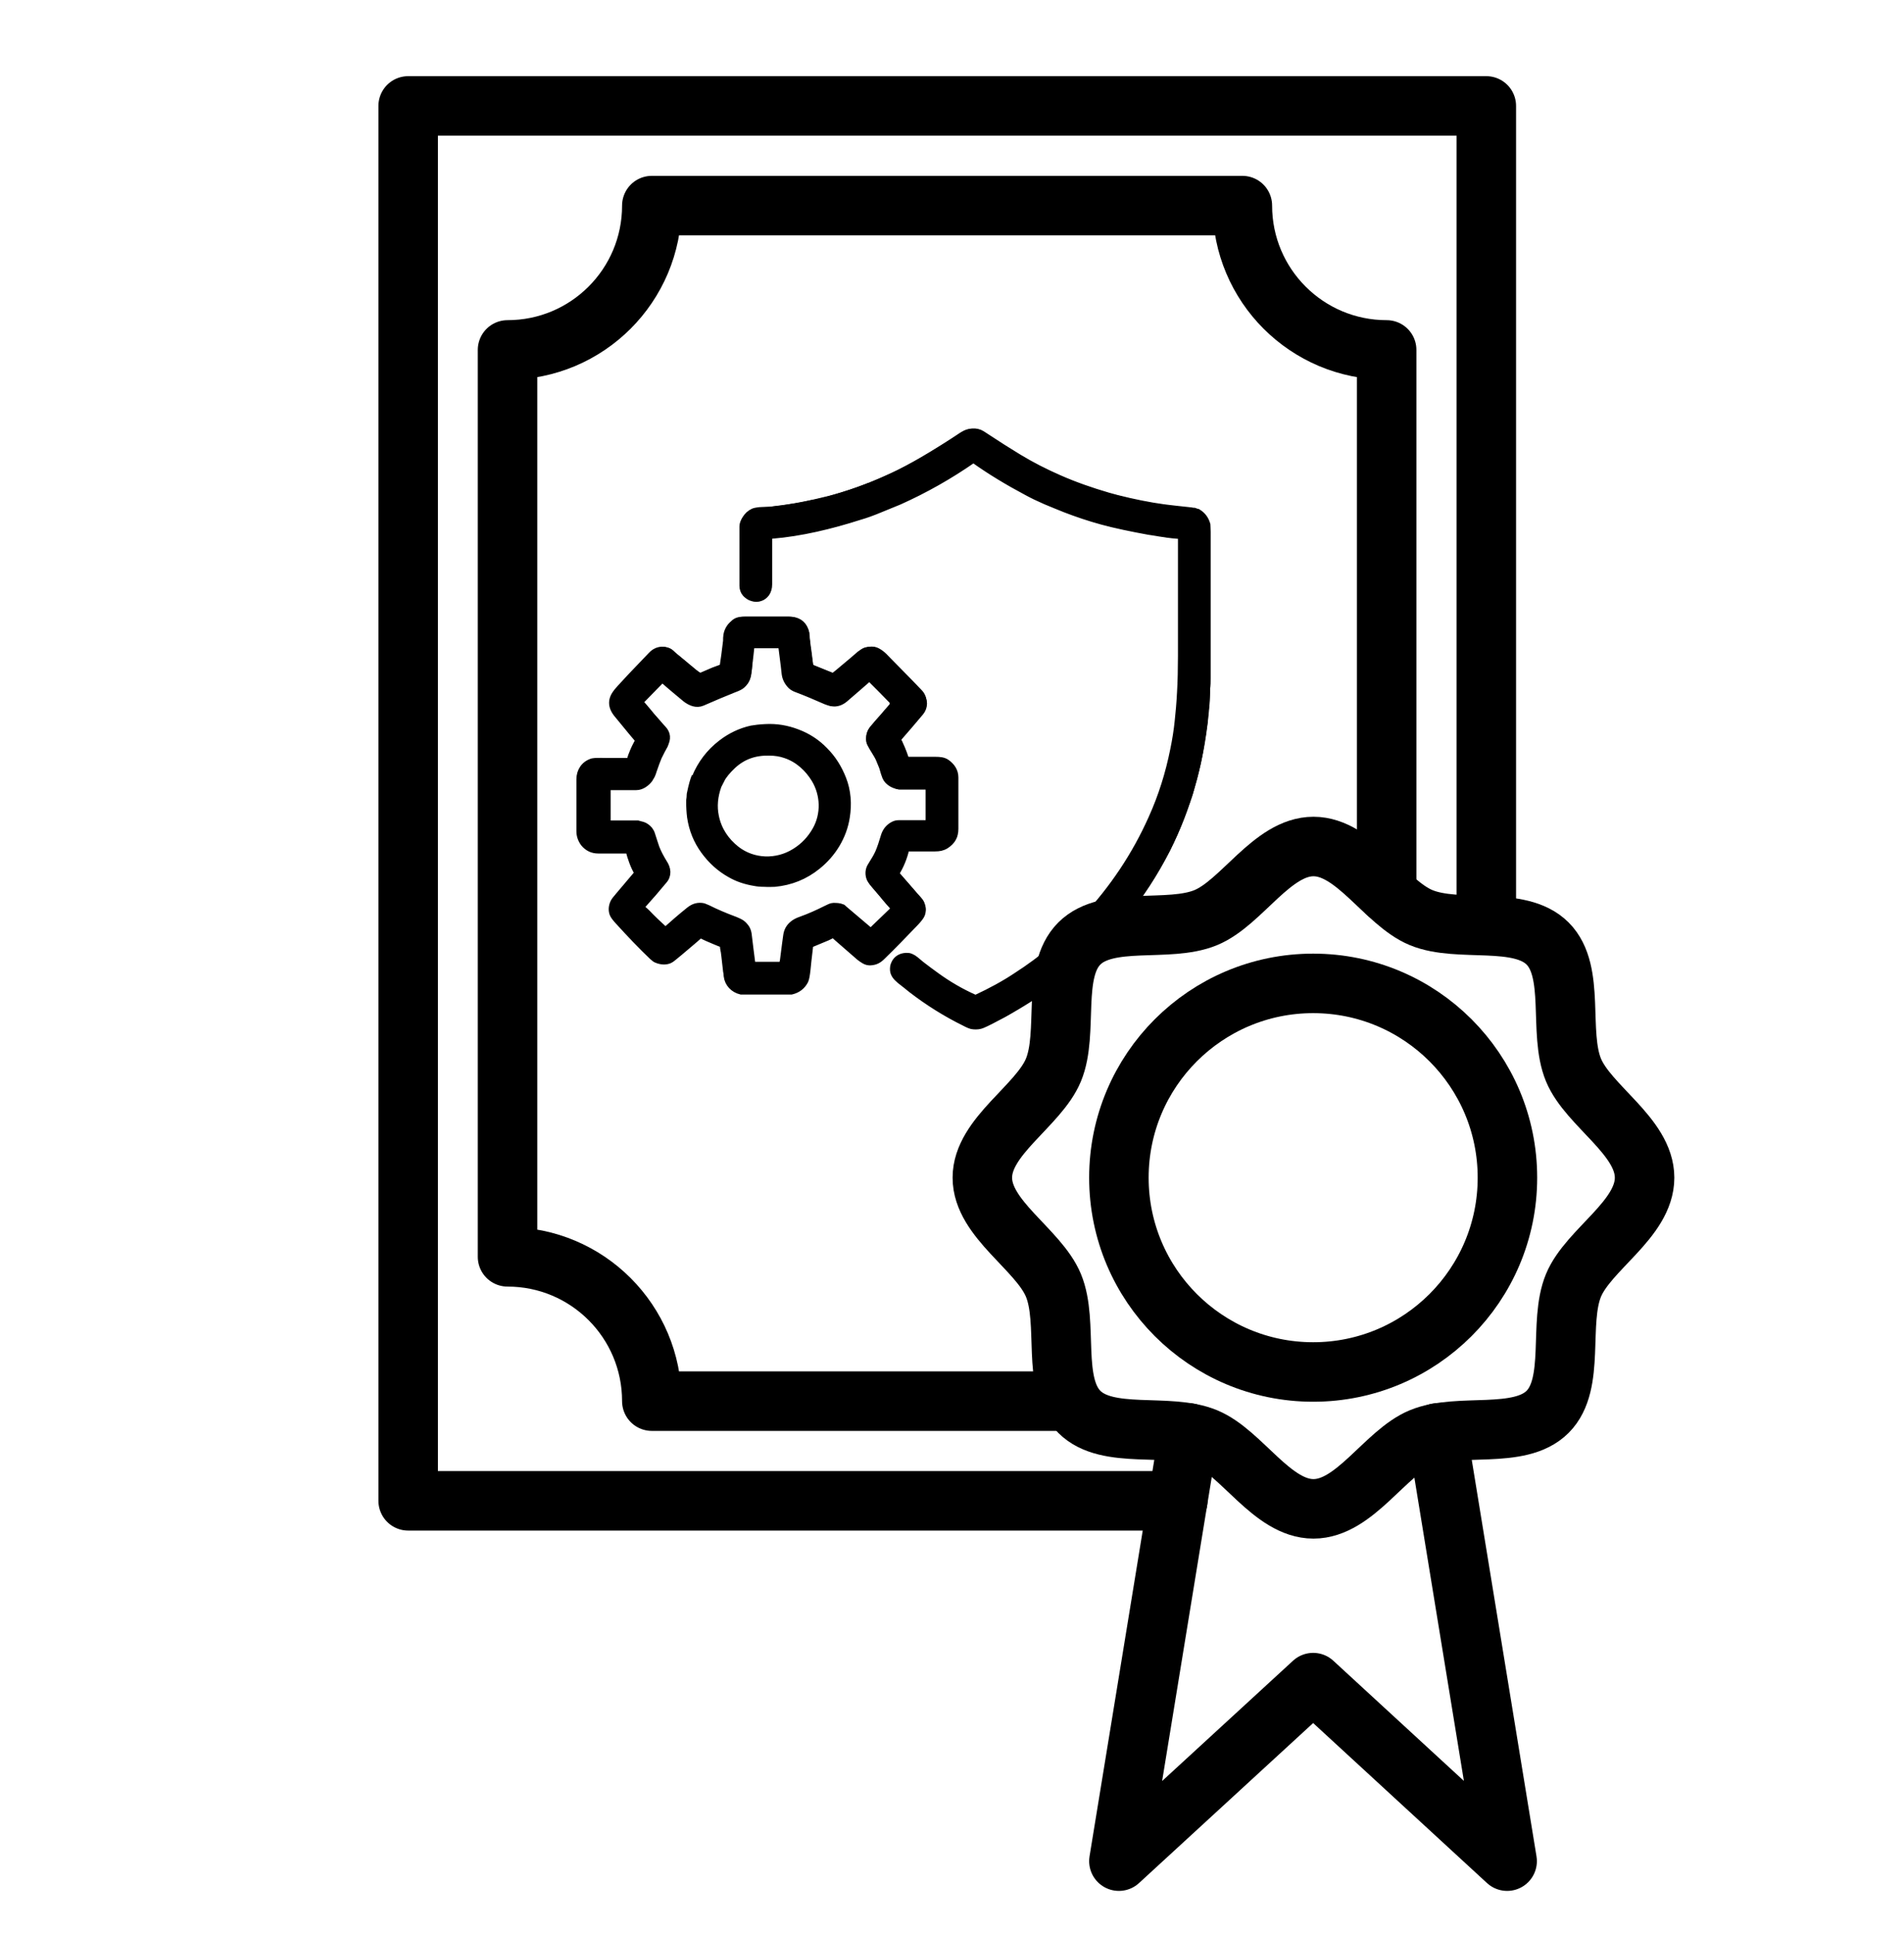 <?xml version="1.0" encoding="UTF-8"?>
<svg id="Calque_1" data-name="Calque 1" xmlns="http://www.w3.org/2000/svg" viewBox="0 0 64 65">
  <defs>
    <style>
      .cls-1 {
        stroke-miterlimit: 10;
        stroke-width: .25px;
      }

      .cls-1, .cls-2 {
        stroke: #000;
      }

      .cls-2 {
        fill: none;
        stroke-linecap: round;
        stroke-linejoin: round;
        stroke-width: 2px;
      }
    </style>
  </defs>
  <g>
    <polyline class="cls-2" points="39.59 50.44 13.72 50.44 13.72 3.56 49.96 3.56 49.96 31.1"/>
    <path class="cls-2" d="M46.61,30V11.76c-2.68,0-4.85-2.17-4.85-4.85h-19.85c0,2.68-2.17,4.85-4.85,4.85v30.48c2.68,0,4.85,2.17,4.85,4.85h14.08"/>
    <g>
      <path class="cls-2" d="M55.28,39.58c0,1.4-1.89,2.41-2.39,3.62-.52,1.26.08,3.3-.87,4.25-.95.95-2.99.35-4.25.87-1.21.5-2.23,2.39-3.62,2.39s-2.41-1.89-3.62-2.39c-1.26-.52-3.3.08-4.25-.87-.95-.95-.35-2.99-.87-4.25-.5-1.21-2.39-2.23-2.39-3.62s1.89-2.41,2.39-3.62c.52-1.26-.08-3.3.87-4.25.95-.95,2.99-.35,4.25-.87,1.21-.5,2.23-2.39,3.62-2.39s2.41,1.89,3.62,2.39c1.26.52,3.3-.08,4.25.87s.35,2.99.87,4.25c.5,1.21,2.39,2.23,2.39,3.62Z"/>
      <circle class="cls-2" cx="44.14" cy="39.58" r="6.53"/>
      <polyline class="cls-2" points="48.31 48.16 50.66 62.55 44.14 56.55 37.61 62.55 39.96 48.16"/>
    </g>
  </g>
  <g>
    <path class="cls-1" d="M32.67,15.43s.05-.02.08-.02c0,0,.01,0,.01,0,.45.31.79.53,1.01.65.23.13.4.23.51.29.08.05.16.07.24.12.05.03.11.06.18.09.14.06.25.12.34.16.18.09.52.23,1,.42.11.04.43.15.95.3.27.08.58.15.84.21.21.05.59.12,1.17.21.14.02.26.04.38.05.13.01.26.03.38.05.01,0,.02.01.02.03,0,1.64,0,3.06,0,4.25,0,.3-.03.62-.03.92,0,.15-.02.28-.02.42,0,.12-.03.23-.03.34,0,.08-.01.16-.03.26-.02.09-.03.21-.05.35,0,.05-.02.12-.03.22-.03.19-.06.37-.1.54-.05.21-.09.39-.13.54-.05.22-.11.38-.17.6-.08.27-.24.65-.32.86,0,.03-.03.08-.07.17-.06.12-.12.27-.19.41-.18.36-.38.73-.62,1.11-.08.14-.19.29-.32.47-.2.28-.31.44-.33.46-.29.38-.6.74-.92,1.09-.12.13-.27.27-.43.43-.23.21-.38.34-.45.41-.5.42-.98.78-1.46,1.07-.14.09-.22.14-.24.15-.18.11-.46.26-.84.46-.09.05-.15.07-.18.08-.06.01-.12,0-.19-.04-.37-.18-.74-.4-1.09-.64-.08-.06-.27-.2-.56-.42-.2-.15-.38-.38-.66-.29-.07.02-.12.06-.17.11-.09.12-.09.32-.02.44.02.04.09.1.19.18.06.05.19.15.4.31.15.12.39.29.74.51.26.17.57.34.94.52.12.06.2.1.24.11.15.04.3.02.45-.05.37-.18.7-.36,1-.53.14-.08.32-.19.54-.33.09-.06.19-.12.29-.2.08-.06.29-.19.43-.3.13-.09.22-.16.34-.26.14-.11.25-.21.35-.28.11-.09.19-.15.24-.2.07-.07.15-.13.23-.21.03-.03.11-.1.23-.22.26-.25.5-.51.72-.76.49-.56.92-1.15,1.29-1.76.03-.05.05-.08.05-.09.05-.09.09-.14.13-.22.36-.64.67-1.32.91-2.02.02-.06.04-.14.07-.2.01-.03.03-.08.05-.15.13-.45.21-.77.25-.96.08-.35.15-.78.22-1.29.01-.08.02-.19.03-.3,0-.02.01-.13.03-.3.01-.11.02-.23.02-.36,0-.17,0-.29.02-.36.01-.11,0-.2,0-.31,0-.04,0-.11,0-.24,0-1.28,0-2.82,0-4.63,0-.12,0-.21-.02-.27-.03-.14-.15-.3-.29-.35-.07-.02-.12-.04-.16-.04-.06,0-.19-.02-.4-.04-.18-.02-.31-.03-.4-.05-.13-.02-.24-.04-.36-.05-.22-.03-.38-.07-.6-.11-.16-.03-.31-.06-.45-.1-.22-.06-.46-.11-.7-.18-.27-.08-.44-.14-.5-.16-.04-.01-.13-.05-.28-.1-.14-.05-.35-.13-.64-.25-.17-.07-.43-.19-.8-.37-.2-.1-.55-.3-1.05-.6-.02-.01-.15-.1-.41-.25-.14-.09-.27-.17-.4-.27-.1-.07-.18-.11-.26-.12-.04,0-.12,0-.23,0-.09.01-.22.09-.28.13-.63.43-1.28.82-1.95,1.17-.11.06-.24.12-.37.18-.15.07-.28.12-.38.17-.22.09-.34.14-.34.15,0,0,0,0-.02,0-.02,0-.05.01-.09.03-.36.14-.72.26-1.1.37-.31.09-.52.14-.63.16-.08.01-.21.04-.39.08-.09.02-.31.06-.66.11-.1.02-.21.02-.31.04-.21.03-.45.04-.63.06-.15.02-.26.12-.34.23-.09.13-.07.31-.07.48,0,.07.02.11,0,.17,0,.03,0,.07,0,.11,0,.54,0,1.04,0,1.48,0,.04,0,.13.03.16.12.17.28.23.48.18,0,0,.02,0,.02,0,.12-.06.21-.18.21-.31,0-.08,0-.26,0-.54,0-.45,0-.84,0-1.15,0-.02.02-.04.04-.05.05-.01.07-.02.08-.02.26-.03.51-.06.74-.09.09-.01.16-.04.24-.05.07,0,.13-.02.18-.03.03,0,.25-.06.66-.14.18-.04.31-.07.41-.1.13-.04.27-.08.41-.12.15-.04.27-.09.41-.13.11-.03.23-.07.37-.13.19-.07.43-.17.74-.3.14-.06.28-.12.41-.18.24-.11.37-.18.4-.19.15-.08.28-.15.39-.21.11-.06.24-.13.39-.22.45-.27.7-.42,1.03-.65"/>
    <path class="cls-1" d="M25.84,18s-.01,0-.01.01c0,.71,0,1.25,0,1.63,0,.12-.03.21-.08.29-.06.08-.13.13-.2.15-.08.03-.17.03-.26,0-.08-.02-.15-.07-.22-.14-.06-.07-.09-.16-.09-.25,0-.85,0-1.51,0-2,0-.07.03-.15.08-.23.07-.12.16-.2.27-.25.05-.02.11-.03.19-.04.05,0,.11-.01.2-.01.08,0,.18,0,.28-.02.65-.07,1.28-.2,1.88-.35.27-.07.6-.17.97-.3.75-.27,1.47-.6,2.15-1,.46-.27.92-.56,1.38-.86.18-.12.43-.15.62-.03.5.33.91.59,1.24.79.43.26.88.49,1.36.7.52.23,1.07.42,1.65.59.17.05.4.11.71.18.53.12,1.05.21,1.55.26.37.04.57.06.6.07.01,0,.02,0,.03,0l.11.04s0,0,.01,0c.16.1.25.23.3.4,0,.04.01.12.01.25,0,1.84,0,3.47,0,4.91,0,.13,0,.23-.02.36,0,.06,0,.11,0,.14,0,.05,0,.19-.02.39-.07.88-.21,1.71-.42,2.5-.23.84-.53,1.63-.9,2.37-.41.8-.89,1.54-1.44,2.21-.85,1.04-1.84,1.92-2.97,2.66-.41.27-.77.48-1.07.65-.35.19-.59.31-.71.36-.09.04-.19.05-.3.04-.06,0-.16-.04-.29-.11-.63-.31-1.22-.68-1.78-1.11-.12-.1-.25-.2-.39-.31-.13-.11-.23-.22-.22-.39,0-.08.03-.15.07-.22.09-.13.23-.19.41-.18.05,0,.11.03.18.07.09.06.17.14.26.21.17.13.34.26.51.38.4.29.83.54,1.28.74.02.01.05.01.08,0,.47-.22.92-.46,1.34-.74.87-.56,1.64-1.21,2.32-1.94.93-1,1.68-2.12,2.23-3.35.34-.75.58-1.52.74-2.32.07-.34.12-.66.15-.96.03-.27.06-.6.08-.99.02-.33.03-.8.03-1.2,0-1.33,0-2.68,0-4.05,0,0,0-.01-.01-.01-.2-.01-.39-.03-.57-.06-.14-.02-.22-.03-.26-.04-.11-.02-.2-.03-.26-.04-.6-.11-1.13-.22-1.57-.34-.44-.12-.85-.26-1.24-.41-.23-.09-.44-.18-.66-.27-.23-.1-.44-.2-.64-.31-.62-.33-1.22-.69-1.78-1.09,0,0-.01,0-.02,0-.79.55-1.62,1.02-2.49,1.41-.05.02-.27.11-.66.27-.24.1-.46.18-.67.24-.97.31-1.97.55-2.94.63-.01,0-.06,0-.13,0M32.67,15.43s.05-.02.08-.02c0,0,.01,0,.01,0,.45.31.79.53,1.01.65.23.13.4.23.51.29.08.05.16.07.24.12.05.03.11.06.18.09.14.06.25.12.34.16.18.09.52.23,1,.42.11.04.43.15.95.3.27.08.58.15.84.21.21.05.59.12,1.17.21.14.02.26.04.38.05.13.01.26.03.38.05.01,0,.02.01.02.03,0,1.64,0,3.06,0,4.25,0,.3-.03.62-.03.92,0,.15-.02.28-.02.42,0,.12-.03.23-.03.34,0,.08-.01.16-.03.26-.02.09-.03.21-.05.35,0,.05-.02.12-.03.22-.03.19-.06.37-.1.54-.05.21-.09.39-.13.54-.05.22-.11.38-.17.6-.08.27-.24.65-.32.86,0,.03-.03.08-.07.17-.06.12-.12.27-.19.41-.18.36-.38.73-.62,1.11-.08.14-.19.29-.32.47-.2.28-.31.44-.33.46-.29.38-.6.74-.92,1.09-.12.13-.27.27-.43.43-.23.21-.38.34-.45.41-.5.42-.98.78-1.46,1.07-.14.09-.22.14-.24.15-.18.11-.46.26-.84.46-.09.05-.15.07-.18.08-.06.01-.12,0-.19-.04-.37-.18-.74-.4-1.09-.64-.08-.06-.27-.2-.56-.42-.2-.15-.38-.38-.66-.29-.07.02-.12.06-.17.11-.09.12-.09.32-.02.44.02.04.09.1.19.18.06.05.19.15.4.31.15.12.39.29.74.51.26.17.57.34.94.52.12.06.2.1.24.11.15.04.3.02.45-.05.37-.18.7-.36,1-.53.14-.08.32-.19.54-.33.09-.06.19-.12.29-.2.08-.06.29-.19.43-.3.13-.09.22-.16.34-.26.14-.11.25-.21.35-.28.11-.09.19-.15.24-.2.07-.07.15-.13.23-.21.03-.03.11-.1.23-.22.26-.25.5-.51.72-.76.49-.56.92-1.15,1.29-1.76.03-.05.05-.08.05-.09.05-.09.09-.14.13-.22.36-.64.67-1.32.91-2.02.02-.06.04-.14.07-.2.01-.03.03-.08.05-.15.13-.45.21-.77.25-.96.08-.35.15-.78.22-1.29.01-.08.02-.19.03-.3,0-.02.01-.13.03-.3.01-.11.02-.23.02-.36,0-.17,0-.29.02-.36.01-.11,0-.2,0-.31,0-.04,0-.11,0-.24,0-1.28,0-2.82,0-4.63,0-.12,0-.21-.02-.27-.03-.14-.15-.3-.29-.35-.07-.02-.12-.04-.16-.04-.06,0-.19-.02-.4-.04-.18-.02-.31-.03-.4-.05-.13-.02-.24-.04-.36-.05-.22-.03-.38-.07-.6-.11-.16-.03-.31-.06-.45-.1-.22-.06-.46-.11-.7-.18-.27-.08-.44-.14-.5-.16-.04-.01-.13-.05-.28-.1-.14-.05-.35-.13-.64-.25-.17-.07-.43-.19-.8-.37-.2-.1-.55-.3-1.05-.6-.02-.01-.15-.1-.41-.25-.14-.09-.27-.17-.4-.27-.1-.07-.18-.11-.26-.12-.04,0-.12,0-.23,0-.09.01-.22.09-.28.13-.63.43-1.28.82-1.95,1.17-.11.06-.24.12-.37.18-.15.07-.28.12-.38.17-.22.09-.34.14-.34.15,0,0,0,0-.02,0-.02,0-.05.01-.09.03-.36.14-.72.26-1.1.37-.31.09-.52.14-.63.16-.08.01-.21.04-.39.08-.09.02-.31.06-.66.11-.1.02-.21.02-.31.04-.21.03-.45.04-.63.06-.15.02-.26.12-.34.23-.09.13-.07.31-.07.48,0,.07.02.11,0,.17,0,.03,0,.07,0,.11,0,.54,0,1.04,0,1.48,0,.04,0,.13.03.16.12.17.28.23.48.18,0,0,.02,0,.02,0,.12-.06.21-.18.21-.31,0-.08,0-.26,0-.54,0-.45,0-.84,0-1.15,0-.02.02-.04.04-.05.05-.01.07-.02.08-.02.26-.03.51-.06.74-.09.09-.01.16-.04.24-.05.07,0,.13-.02.18-.03.03,0,.25-.06.66-.14.18-.04.31-.07.41-.1.13-.04.27-.08.41-.12.15-.04.27-.09.41-.13.11-.03.23-.07.37-.13.19-.07.43-.17.74-.3.14-.06.28-.12.41-.18.24-.11.37-.18.4-.19.15-.08.28-.15.39-.21.11-.06.24-.13.39-.22.45-.27.7-.42,1.03-.65h0Z"/>
    <path class="cls-1" d="M32.42,15.43c-.33.23-.25.33-.7.6-.14.09-.35.21-.46.27-.11.06-.24.13-.39.21-.03.02-.16.08-.4.19-.13.06-.27.12-.41.18-.3.13-.55.22-.74.3-.14.05-.27.1-.37.13-.15.04-.27.09-.41.13-.14.04-.27.08-.41.12-.1.03-.23.06-.41.1-.41.09-.63.14-.66.14-.05.01-.11.02-.18.03-.08,0-.15.04-.24.05-.23.03-.47.06-.74.09,0,0-.2-.11-.25-.1-.02,0,.13.14.13.17,0,.32,0,.7,0,1.15,0,.28,0,.46,0,.54,0,.14-.09.25-.21.31,0,0-.01,0-.02,0-.2.05-.37,0-.48-.18-.02-.03-.03-.12-.03-.16,0-.44,0-.94,0-1.48,0-.04,0-.08,0-.11,0-.06,0-.1,0-.17,0-.17-.02-.36.07-.48.08-.11.2-.22.34-.23.19-.02.42-.03.63-.06.1-.02.21-.02.31-.04.36-.06.58-.09.66-.11.18-.04.31-.07.39-.08.11-.02.32-.07.63-.16.37-.1.74-.23,1.1-.37.04-.02.08-.03.09-.03,0,0,.01,0,.02,0,0,0,.12-.05.34-.15.11-.04.23-.1.38-.17.14-.06.26-.12.37-.18.66-.35,1.31-.74,1.95-1.17.06-.04.19-.12.28-.13.11-.02.18-.02.23,0,.08.02.16.06.26.12.13.09.27.18.4.27.25.16.39.24.41.25.5.31.85.51,1.05.6.37.18.63.3.8.37.28.12.5.2.64.25.15.05.25.08.28.1.06.02.23.08.5.16.24.07.48.12.7.18.14.04.29.07.45.1.22.04.39.08.6.11.11.01.23.03.36.05.08.01.22.03.4.05.21.02.34.03.4.04.04,0,.09.02.16.04.15.05.26.21.29.35.01.06.02.15.02.27,0,1.81,0,3.36,0,4.63,0,.12,0,.2,0,.24-.01.11,0,.2,0,.31,0,.07-.01.19-.02.36,0,.13,0,.25-.02.36-.02.18-.03.28-.03.3,0,.12-.02.22-.03.3-.07.5-.14.93-.22,1.29-.04.18-.12.5-.25.96-.02.07-.04.12-.05.15-.03.07-.04.14-.07.2-.24.71-.54,1.38-.91,2.02-.04.08-.08.13-.13.22,0,.01-.02.04-.05.09-.37.61-.8,1.2-1.29,1.76-.22.25-.46.51-.72.76-.12.12-.2.19-.23.22-.08.07-.16.14-.23.21-.05.05-.13.12-.24.2-.09.07-.21.17-.35.28-.11.09-.21.16-.34.26-.14.11-.35.24-.43.3-.1.07-.2.14-.29.2-.22.14-.4.25-.54.33-.29.18-.63.35-1,.53-.15.07-.3.09-.45.05-.04-.01-.12-.05-.24-.11-.37-.18-.68-.36-.94-.52-.34-.22-.59-.39-.74-.51-.2-.16-.33-.26-.4-.31-.1-.08-.16-.14-.19-.18-.07-.12-.08-.33.02-.44.04-.05.1-.09.17-.11.28-.09.46.14.66.29.29.22.48.36.56.42.36.24.72.46,1.09.64.07.03.13.05.19.04.03,0,.09-.03.18-.08.38-.19.66-.35.84-.46.02,0,.09-.06.24-.15.47-.29.96-.65,1.46-1.07.07-.06.22-.2.45-.41.17-.15.31-.3.43-.43.32-.35.63-.71.92-1.09.02-.03.13-.18.33-.46.13-.18.23-.34.32-.47.23-.38.44-.75.62-1.11.07-.15.13-.29.19-.41.04-.09.06-.14.07-.17.08-.21.24-.59.32-.86.06-.22.12-.38.17-.6.04-.15.08-.34.13-.54.04-.17.07-.34.1-.54.02-.1.03-.17.03-.22.01-.14.03-.26.05-.35.02-.09.03-.18.03-.26,0-.11.03-.22.03-.34,0-.13.02-.26.02-.42,0-.3.03-.62.03-.92,0-1.19.23-2.68.22-4.33,0-.01-.33-.04-.34-.04-.12-.03-.16.05-.29.04-.12,0-.25-.02-.38-.05-.57-.09-.96-.17-1.17-.21-.26-.06-.57-.12-.84-.21-.52-.16-.75-.31-.86-.36-.48-.19-.9-.27-1.09-.37-.09-.04-.11-.13-.25-.19-.07-.03-.22-.04-.27-.07-.08-.05-.16-.08-.24-.12-.11-.06-.28-.16-.51-.29-.22-.13-.54-.56-.99-.87,0,0-.03.21-.04.21-.03,0-.05,0-.08.02h-.25Z"/>
    <path class="cls-1" d="M30.46,25.56c.31,0,.64,0,.99,0,.13,0,.26.01.36.08.17.12.28.28.28.49,0,.85,0,1.43,0,1.73,0,.24-.1.41-.3.54-.11.07-.22.09-.36.09-.26,0-.57,0-.94,0-.02,0-.04.01-.05.04-.07.29-.18.57-.34.82,0,0,0,.01,0,.02.44.5.68.79.74.85.03.03.09.1.11.15.05.12.06.23.02.35-.02.06-.09.15-.19.26-.42.44-.8.83-1.13,1.15-.13.13-.23.18-.4.19-.06,0-.12-.01-.19-.05-.04-.02-.09-.06-.16-.11-.02-.02-.28-.24-.77-.67-.04-.03-.08-.08-.11-.1,0,0-.02,0-.02,0-.05.03-.12.06-.2.1-.22.09-.4.17-.55.23-.02,0-.03.03-.04.05-.05.42-.08.69-.09.81-.02.18-.04.3-.07.37-.09.18-.24.3-.45.35-.01,0-.02,0-.03,0h-1.65s0,0-.01,0c-.25-.06-.43-.25-.46-.5,0-.07-.01-.12-.02-.16-.05-.42-.07-.66-.09-.72-.01-.05-.02-.1-.01-.16,0-.01,0-.02-.02-.03-.26-.1-.43-.18-.53-.22-.08-.04-.16-.07-.22-.11-.01,0-.02,0-.03,0-.23.21-.47.4-.7.6-.18.15-.29.24-.32.25-.13.06-.28.05-.43-.01-.04-.01-.08-.05-.14-.1-.36-.34-.74-.74-1.15-1.19-.1-.11-.16-.19-.18-.25-.04-.12-.03-.24.03-.37.02-.04.07-.11.15-.2.2-.24.42-.5.66-.78,0,0,0,0,0-.01-.14-.24-.23-.5-.3-.77,0,0-.01-.01-.02-.01-.24,0-.58,0-1.02,0-.2,0-.35-.08-.47-.22-.09-.12-.14-.25-.14-.41,0-.7,0-1.28,0-1.74,0-.27.15-.5.42-.58.05-.01.2-.02.45-.01.07,0,.33,0,.79,0,0,0,.02,0,.02-.01.03-.08.04-.15.08-.24.06-.16.13-.3.21-.44,0-.01,0-.03,0-.05-.09-.11-.34-.4-.72-.87-.21-.26-.2-.51.02-.75.29-.32.47-.52.56-.61.23-.24.37-.38.56-.59.16-.18.37-.23.58-.13.03.01.07.05.14.11.04.04.09.08.13.11.21.17.35.29.44.37.11.09.19.15.32.25,0,0,.02,0,.03,0l.78-.32s0,0,0,0c.04-.25.08-.55.12-.89,0-.06,0-.13.01-.19.03-.18.13-.33.29-.43.03-.02.08-.04.15-.05,0,0,.01,0,.02,0,.84,0,1.39,0,1.65,0,.14,0,.27.05.38.16.1.1.15.21.16.33,0,.12.03.31.07.6.02.18.04.33.06.47,0,.01.01.03.03.03l.74.29s.04,0,.06,0l.95-.8s0,0,0,0c.4-.23.62.06.89.33.07.07.29.29.66.67.17.17.29.3.38.41.14.17.14.4,0,.57-.25.3-.51.6-.78.91,0,0,0,.02,0,.02.03.05.07.11.09.17.09.19.16.39.22.58,0,0,0,.01.02.01M30.11,24.74c.26-.28.51-.57.75-.86.05-.07.11-.15.11-.23.02-.14-.03-.26-.12-.37-.23-.25-.47-.5-.72-.74-.25-.25-.4-.4-.46-.47-.06-.06-.15-.13-.21-.16-.1-.06-.22-.06-.35-.03-.06.02-.12.06-.2.12-.08.07-.32.28-.72.61-.06.05-.09.07-.15.12-.03.02-.07.03-.11.01l-.71-.29s-.01,0-.02-.01c-.02-.03-.04-.07-.04-.11-.03-.23-.05-.45-.09-.64,0,0,0-.02,0-.03,0-.05,0-.1-.02-.17,0,0,0-.01,0-.02-.01-.15-.02-.24-.04-.29-.09-.22-.26-.33-.52-.33-.39,0-.88,0-1.46,0-.14,0-.26.01-.36.11-.18.17-.17.36-.2.58-.04.32-.07.58-.1.77,0,.04-.01.07-.02.09,0,0,0,.01-.02.02-.04.02-.13.06-.28.11-.04.01-.19.08-.45.19-.07.03-.1.03-.16,0-.09-.06-.19-.13-.3-.23-.07-.06-.12-.11-.16-.13-.23-.19-.35-.29-.35-.29-.03-.02-.06-.04-.09-.08-.11-.1-.24-.14-.39-.11-.1.02-.18.08-.24.14-.15.16-.37.39-.67.7-.11.12-.24.26-.38.41-.09.1-.15.17-.17.22-.06.13-.07.25-.04.38.02.06.06.13.14.23.19.23.34.41.44.53.05.06.09.12.15.18,0,0,.01.01.02.02,0,0,.03.04.08.11.02.03.03.06,0,.1-.06.11-.11.21-.15.3-.04.08-.08.19-.11.34,0,0,0,.01,0,.02-.04.05-.11.05-.19.05-.26,0-.56,0-.89,0-.02,0-.04,0-.06,0-.21,0-.41.09-.48.3-.03.07-.04.13-.04.18,0,.35,0,.98,0,1.88,0,.21.13.42.34.48.08.02.14.04.17.04.56,0,.91,0,1.03,0,.09,0,.1.1.12.18,0,.01,0,.03.01.04.04.09.07.18.09.27,0,.02.06.12.15.29.02.04.01.07-.02.1-.16.17-.4.46-.73.85-.07.09-.08.15-.1.25-.01.13.02.24.09.33.04.05.17.19.37.4.04.04.07.08.1.12.23.24.49.5.77.77.12.12.3.13.47.11,0,0,.02,0,.03,0,.04-.02.09-.05.14-.09.31-.26.61-.51.9-.77.01-.01.03-.01.04,0l.78.35s.03.02.03.04c.05.32.08.64.12.96.02.13.04.23.07.29.07.13.17.21.3.24.03,0,.16.01.4.01.72,0,1.16,0,1.3,0,.06,0,.11-.01.17-.04.2-.09.32-.25.34-.48.02-.17.02-.26.03-.28.01-.09.02-.18.03-.28.01-.15.03-.28.05-.41,0-.04.03-.07.07-.08.25-.1.44-.17.57-.23.08-.03.13-.06.16-.07.04-.02.08-.02.11.02.07.07.16.15.27.24.12.09.24.23.35.3.08.05.13.1.22.19.15.13.3.2.51.13.1-.04.2-.14.27-.21.41-.41.76-.77,1.04-1.07.16-.17.29-.32.19-.56-.04-.1-.11-.16-.2-.27-.14-.15-.25-.28-.34-.39-.1-.13-.2-.21-.3-.34-.03-.04-.03-.07-.01-.1.15-.24.26-.52.32-.79,0,0,0-.02.01-.02.03-.03.05-.04.09-.04.18,0,.48,0,.9,0,.13,0,.23-.01.3-.04.16-.06.27-.17.33-.34,0,0,0-.02,0-.03.02-.16,0-.32,0-.48,0-.8,0-1.24,0-1.3,0-.16,0-.27-.03-.32-.06-.15-.21-.3-.39-.32-.08,0-.13-.01-.16-.01-.3,0-.61,0-.91,0-.05,0-.09,0-.13-.02-.02,0-.03-.02-.04-.04-.06-.25-.16-.49-.29-.72-.02-.03-.01-.07.01-.09h0Z"/>
    <path class="cls-1" d="M30.11,24.74s-.03.06-.01.09c.13.23.23.47.29.72,0,.02.02.03.04.04.04.01.08.02.13.02.3,0,.6,0,.91,0,.03,0,.08,0,.16.01.18.02.33.17.39.32.02.05.03.16.03.32,0,.06,0,.5,0,1.3,0,.16.01.32,0,.48,0,0,0,.02,0,.03-.06.16-.17.27-.33.34-.07.03-.16.04-.3.04-.42,0-.72,0-.9,0-.03,0-.06.01-.09.04,0,0,0,.02-.01.02-.06.27-.16.55-.32.79-.02.03-.02.06.01.1.1.13.19.22.3.34.09.11.2.24.34.39.09.1.16.17.2.27.1.24-.03.39-.19.56-.28.3-.63.65-1.04,1.07-.07.07-.17.17-.27.21-.2.08-.35,0-.51-.13-.09-.08-.13-.13-.22-.19-.11-.07-.24-.21-.35-.3-.11-.09-.2-.17-.27-.24-.03-.03-.07-.04-.11-.02-.03.02-.08.04-.16.07-.12.05-.31.13-.57.23-.03.01-.06.04-.07.08-.02.12-.04.26-.05.41,0,.1-.02.19-.03.28,0,.02-.01.11-.03.28-.02.23-.13.38-.34.48-.05.02-.11.04-.17.04-.15,0-.58,0-1.3,0-.24,0-.37,0-.4-.01-.13-.03-.23-.11-.3-.24-.03-.06-.06-.15-.07-.29-.04-.32-.07-.64-.12-.96,0-.02-.01-.03-.03-.04l-.78-.35s-.03,0-.04,0c-.29.26-.59.51-.9.77-.05.04-.1.07-.14.09,0,0-.02,0-.03,0-.17.03-.34.01-.47-.11-.28-.27-.53-.53-.77-.77-.04-.04-.07-.08-.1-.12-.21-.22-.33-.35-.37-.4-.08-.09-.11-.2-.09-.33.01-.11.03-.17.1-.25.33-.4.57-.68.73-.85.03-.03.04-.07.02-.1-.09-.17-.14-.27-.15-.29-.02-.09-.06-.18-.09-.27,0-.01,0-.03-.01-.04-.02-.09-.03-.18-.12-.18-.12,0-.47,0-1.03,0-.04,0-.09-.01-.17-.04-.21-.06-.34-.27-.34-.48,0-.91,0-1.54,0-1.88,0-.05.01-.11.04-.18.07-.21.27-.31.48-.3.02,0,.04,0,.06,0,.33,0,.62,0,.89,0,.08,0,.15,0,.19-.05,0,0,0-.01,0-.02.04-.15.08-.26.11-.34.04-.09.1-.19.15-.3.02-.03.01-.07,0-.1-.05-.07-.08-.1-.08-.11,0,0-.01-.01-.02-.02-.06-.06-.11-.12-.15-.18-.11-.12-.25-.3-.44-.53-.08-.09-.13-.17-.14-.23-.03-.12-.02-.25.04-.38.02-.05.08-.12.17-.22.14-.15.27-.29.38-.41.3-.31.52-.55.67-.7.06-.06.15-.12.24-.14.16-.03.29,0,.39.11.03.03.06.06.09.08,0,0,.12.1.35.29.03.03.08.07.16.13.11.1.21.18.3.23.06.04.09.04.16,0,.27-.11.42-.18.45-.19.15-.05.24-.09.28-.11,0,0,.01-.01.02-.02,0-.02.02-.05.02-.09.03-.19.06-.45.1-.77.03-.22.02-.42.2-.58.1-.09.22-.11.36-.11.59,0,1.07,0,1.46,0,.26,0,.44.11.52.33.02.04.03.14.04.29,0,0,0,.01,0,.02.01.07.02.12.02.17,0,0,0,.02,0,.03.03.2.06.41.09.64,0,.04.02.08.04.11,0,0,.01.01.02.01l.71.29s.08,0,.11-.01c.07-.05.1-.07.15-.12.4-.33.64-.54.72-.61.07-.07.14-.11.2-.12.13-.04.25-.03.35.03.06.03.15.1.21.16.06.06.21.22.46.47.24.24.48.49.72.74.1.1.14.23.12.37,0,.08-.06.16-.11.23-.24.29-.49.58-.75.86M22.29,22.78h-.01s-.07.01-.08.02c-.04.04-.12.12-.24.24-.17.18-.34.34-.51.53-.02.02-.02.06,0,.08.1.11.2.23.3.35.01.02.1.11.24.28.12.14.2.22.23.26.13.15.15.32.05.51-.1.18-.17.32-.21.42-.05.1-.11.25-.17.46-.04.11-.07.19-.11.24-.07.09-.17.16-.29.19,0,0-.02,0-.03,0-.03,0-.37,0-1.04,0-.03,0-.06.01-.08.04,0,0,0,0,0,.01v1.27s0,.02,0,.02c.02.02.06.04.1.04.11,0,.38,0,.82,0,.22,0,.36.03.5.19.03.04.06.09.08.16.05.14.09.29.14.43.06.16.15.33.26.51.12.19.15.41,0,.59-.22.26-.42.48-.58.67-.04.05-.07.08-.09.09-.04.03-.07.06-.09.1-.02.02-.01.06.01.08.04.03.12.1.18.15.19.2.39.39.6.58,0,0,0,0,0,.01.02.04.04.05.07.06.01,0,.02,0,.03,0,.15-.12.31-.26.65-.55.02-.02.05-.05.08-.08.14-.13.31-.22.49-.18.11.02.28.12.37.15.05.02.14.06.28.12.08.04.17.07.28.12.29.11.51.18.56.48.04.22.08.68.13,1.04,0,.02.01.03.03.04.05.02.1.04.16.04.06,0,.32,0,.79,0,.05,0,.14,0,.16-.06,0-.04.02-.08.03-.12.02-.18.06-.37.07-.55,0-.1.02-.22.05-.36.04-.21.14-.33.35-.41.18-.07.33-.12.48-.2.15-.07.3-.14.45-.21.09-.04.17-.07.24-.07.13,0,.21-.01.31.07.06.05.12.1.18.15.14.12.37.32.71.62,0,0,0,0,.02,0,.05.01.06-.02.08-.05.22-.21.47-.46.75-.72.04-.04.04-.08,0-.12-.13-.14-.27-.3-.42-.49-.11-.13-.2-.24-.28-.33-.1-.12-.14-.25-.12-.4,0-.05.05-.13.11-.23.08-.12.13-.21.15-.26.07-.14.14-.32.19-.53.04-.14.07-.24.1-.28.1-.15.26-.23.47-.22.29,0,.58,0,.89,0,.06,0,.09-.03.09-.09,0-.64,0-1.01,0-1.1,0-.04,0-.08-.01-.15,0-.02-.02-.03-.04-.03-.28,0-.59,0-.95,0-.18,0-.4-.12-.47-.29-.03-.07-.06-.17-.1-.31,0-.02-.05-.12-.12-.3-.07-.16-.22-.36-.29-.51-.03-.05-.04-.12-.03-.2.01-.17.09-.27.21-.39.08-.08.13-.14.16-.18.13-.16.28-.33.44-.5,0,0,.01-.01.03-.03.02-.01.02-.03,0-.06,0,0,0-.01,0-.02,0-.02,0-.05-.04-.08-.24-.24-.48-.48-.72-.73-.04-.04-.08-.05-.13-.04,0,0-.01,0-.02.01-.24.21-.5.43-.76.66-.12.1-.23.15-.35.15-.08,0-.19-.03-.32-.09-.16-.07-.26-.11-.29-.13-.24-.11-.48-.19-.69-.29-.14-.06-.24-.17-.28-.31-.03-.12-.04-.25-.05-.36-.03-.22-.05-.44-.08-.65,0,0,0-.02,0-.02,0-.03,0-.06,0-.07,0-.03-.04-.04-.06-.04-.45,0-.78,0-.97,0-.07,0-.11.02-.11.09,0,.07-.02.21-.04.43,0,.04,0,.08,0,.1,0,.04-.02.16-.04.34-.02.18-.06.32-.2.41-.07.05-.13.08-.18.1-.26.1-.5.21-.72.29-.07.03-.19.08-.34.15-.16.07-.31.06-.46-.03-.12-.08-.23-.16-.34-.26-.06-.05-.14-.13-.26-.22-.02-.02-.11-.09-.25-.22-.03-.02-.05-.03-.07,0h0Z"/>
    <path class="cls-1" d="M30.09,23.58s-.03-.02-.05-.03c-.23-.24-.49-.51-.78-.79,0,0-.03-.01-.04,0-.26.23-.54.47-.83.72-.13.11-.28.16-.43.13,0,0-.01,0-.02,0-.07-.02-.13-.04-.18-.06-.34-.15-.67-.29-.99-.41-.06-.02-.14-.07-.17-.1-.11-.11-.18-.24-.2-.39,0-.03-.04-.36-.12-.98,0,0,0-.01-.02-.01h-1.01s-.01,0-.01.01c-.02.21-.05.44-.08.7,0,.07-.01.13-.02.18-.01.18-.07.34-.2.46-.04.04-.13.09-.27.14-.33.13-.68.28-1.07.45-.19.08-.38,0-.54-.12-.24-.2-.51-.42-.8-.68.02-.02.04-.02.07,0,.15.13.23.21.25.22.11.09.2.17.26.22.11.1.22.18.34.26.15.09.3.1.46.03.16-.07.27-.12.34-.15.22-.08.46-.2.72-.29.05-.02.11-.05.18-.1.14-.09.18-.23.2-.41.02-.18.04-.29.04-.34,0-.03,0-.07,0-.1.02-.22.04-.36.04-.43,0-.07.04-.09.11-.09.19,0,.52,0,.97,0,.03,0,.05.02.06.04,0,.02,0,.04,0,.07,0,0,0,.02,0,.02.04.21.05.43.08.65.02.11.02.23.05.36.04.14.14.25.28.31.21.09.45.18.69.29.03.01.13.06.29.13.13.06.24.08.32.09.12,0,.23-.05.35-.15.27-.23.52-.45.76-.66,0,0,.01,0,.02-.01.05-.02.09,0,.13.04.25.25.49.49.72.73.03.03.04.05.04.08h0Z"/>
    <path class="cls-1" d="M22.28,22.78l-.81.83s0,.01,0,.02c.2.23.41.47.62.71.07.09.11.13.12.14.06.06.09.11.11.15.08.16.07.32-.03.48-.17.3-.3.57-.37.82-.03.12-.07.2-.1.25-.1.13-.26.25-.43.25-.09,0-.42,0-1,0,0,0-.01,0-.01.01v1.26s0,0,0,0h1.05s0,0,.01,0c.16.04.29.12.38.26.03.05.07.14.1.26.06.21.16.46.26.63.13.21.26.4.17.64-.02.04-.06.1-.11.17-.13.16-.37.44-.72.83,0,0,0,.01,0,.01l.83.8s0,0,.01,0c.27-.24.52-.46.77-.66.14-.12.27-.19.46-.17.04,0,.11.03.2.07.26.13.56.26.91.39.12.05.21.09.26.14.1.09.15.19.17.31.02.09.04.25.06.48.01.13.04.32.08.58,0,0,0,.01.02.01h1s.02,0,.02-.01c0-.04.02-.09.03-.15.06-.45.09-.73.11-.84.02-.16.09-.29.22-.39.05-.04.13-.09.25-.13.31-.11.59-.24.83-.36.12-.06.2-.1.26-.1.1,0,.2,0,.29.04.02,0,.03.02.04.03l.92.78s.01,0,.02,0l.8-.77s0-.02,0-.03c-.06-.07-.28-.33-.67-.78-.1-.12-.16-.2-.17-.25-.04-.13-.03-.27.05-.39.09-.15.19-.3.25-.44.07-.16.13-.35.19-.55.05-.17.15-.3.31-.38.06-.03.11-.04.17-.04.08,0,.42,0,1.01,0,.01,0,.02,0,.02-.02v-1.25s0-.01-.01-.01h-1s0,0-.01,0c-.25-.06-.41-.22-.47-.45-.01-.05-.02-.08-.02-.08-.09-.26-.18-.47-.28-.62-.07-.11-.13-.2-.16-.26-.08-.14-.06-.33.03-.46.02-.03.08-.1.18-.22.13-.14.28-.32.47-.54.03-.03.08-.09.17-.18.02.02.02.04,0,.06-.02.02-.03.02-.03.03-.16.17-.3.33-.44.5-.03.04-.09.1-.16.18-.12.13-.2.23-.21.39,0,.08,0,.15.03.2.07.14.23.35.29.51.08.18.12.28.12.3.04.14.07.24.1.31.07.17.3.29.47.29.35,0,.67,0,.95,0,.02,0,.04.01.04.03,0,.06.01.11.01.15,0,.09,0,.46,0,1.1,0,.06-.03.09-.09.09-.31,0-.6,0-.89,0-.21,0-.37.07-.47.22-.03.04-.06.13-.1.28-.06.21-.12.39-.19.53-.02.05-.08.13-.15.26-.07.1-.1.18-.11.23-.03.15.01.29.12.4.08.09.17.2.28.33.15.18.29.34.42.49.04.04.04.08,0,.12-.28.27-.53.51-.75.72-.03.03-.04.06-.08.05,0,0-.01,0-.02,0-.34-.29-.58-.5-.71-.62-.06-.05-.12-.1-.18-.15-.11-.08-.18-.08-.31-.07-.07,0-.16.03-.24.07-.15.07-.3.14-.45.21-.16.08-.31.12-.48.2-.2.08-.31.2-.35.41-.03.14-.05.26-.05.36-.01.18-.05.37-.07.55,0,.04-.02.08-.03.12-.01.06-.11.06-.16.06-.47,0-.73,0-.79,0-.06,0-.11-.01-.16-.04-.01,0-.02-.02-.03-.04-.05-.36-.1-.81-.13-1.04-.05-.31-.27-.37-.56-.48-.11-.04-.2-.08-.28-.12-.13-.06-.22-.1-.28-.12-.09-.03-.25-.13-.37-.15-.19-.04-.36.05-.49.18-.03.03-.06.05-.08.08-.34.29-.5.44-.65.55,0,0-.02.01-.03,0-.03,0-.05-.02-.07-.06,0,0,0,0,0-.01-.21-.19-.41-.38-.6-.58-.05-.05-.13-.12-.18-.15-.02-.02-.03-.05-.01-.08.02-.03.05-.06.09-.1.01-.01.04-.04.09-.09.16-.19.35-.41.58-.67.16-.18.13-.4,0-.59-.11-.18-.2-.35-.26-.51-.05-.14-.09-.28-.14-.43-.02-.07-.05-.12-.08-.16-.14-.16-.27-.19-.5-.19-.44,0-.71,0-.82,0-.05,0-.08-.01-.1-.04,0,0,0-.01,0-.02v-1.27s0,0,0-.01c.02-.03.05-.04.08-.04.67,0,1.01,0,1.04,0,0,0,.02,0,.03,0,.12-.03.21-.1.29-.19.04-.05.08-.13.11-.24.07-.21.13-.36.17-.46.05-.1.12-.24.21-.42.1-.19.09-.36-.05-.51-.03-.03-.11-.12-.23-.26-.15-.17-.23-.26-.24-.28-.1-.12-.2-.24-.3-.35-.02-.02-.02-.06,0-.08.18-.18.34-.35.51-.53.12-.12.2-.2.24-.24.01-.01.04-.02.08-.03h0Z"/>
    <path class="cls-1" d="M23.38,26.13c.19-.46.48-.84.87-1.14.31-.24.65-.4,1.01-.48.11-.02.27-.04.47-.05.37-.02.72.04,1.06.17.35.13.66.33.92.6.27.27.47.59.61.95.16.4.19.85.12,1.28-.1.65-.46,1.23-.97,1.64-.42.34-.9.53-1.43.58-.09,0-.2.01-.34,0-.13,0-.24-.01-.34-.03-.3-.05-.57-.14-.81-.28-.34-.19-.63-.45-.87-.78-.25-.34-.4-.72-.46-1.13-.02-.16-.03-.32-.03-.5,0-.05,0-.1.01-.14.01-.06,0-.12.02-.18.05-.24.1-.42.15-.54M26.59,24.61c-.14-.04-.29-.07-.45-.09-.04,0-.08,0-.14,0-.02,0-.07,0-.14,0-.26,0-.51,0-.75.07-.36.1-.74.3-1.01.57-.13.13-.22.23-.29.3-.09.1-.18.24-.27.42-.25.45-.33,1-.28,1.51.01.14.04.28.09.43.06.2.11.34.15.41.1.19.17.31.23.38.07.08.17.21.29.33.04.04.09.08.14.12.08.06.21.17.33.24.51.29,1.04.39,1.62.33.36-.04.7-.15,1.01-.34.54-.32.92-.77,1.15-1.35.05-.13.09-.26.11-.39.03-.16.04-.29.05-.4,0-.29-.03-.57-.11-.85-.08-.27-.21-.52-.39-.76-.15-.19-.32-.37-.51-.53-.11-.09-.24-.17-.39-.24-.14-.07-.29-.13-.43-.17h0Z"/>
    <path class="cls-1" d="M26.59,24.61c.14.04.29.1.43.17.15.08.28.16.39.24.19.16.36.33.51.53.18.24.31.49.39.76.09.28.12.56.11.85,0,.11-.02.25-.05.4-.02.13-.06.26-.11.39-.23.58-.61,1.03-1.15,1.35-.31.19-.65.3-1.01.34-.58.06-1.11-.04-1.62-.33-.12-.07-.24-.18-.33-.24-.05-.04-.1-.08-.14-.12-.12-.12-.22-.25-.29-.33-.05-.06-.13-.19-.23-.38-.04-.08-.09-.22-.15-.41-.05-.15-.08-.29-.09-.43-.05-.51.03-1.06.28-1.51.1-.18.19-.32.27-.42.06-.07.16-.17.29-.3.27-.27.65-.47,1.01-.57.24-.07.49-.08.75-.07.07,0,.12,0,.14,0,.06,0,.11,0,.14,0,.16.02.31.05.45.09M24.2,26.19c-.06.1-.09.17-.1.2-.13.37-.16.73-.09,1.06.09.46.35.85.73,1.14.59.45,1.39.47,2.02.08.31-.19.56-.45.73-.76.3-.54.28-1.22-.04-1.75-.23-.39-.59-.71-1.01-.85-.17-.06-.36-.09-.57-.1-.49-.01-.91.14-1.27.48-.18.17-.31.33-.4.49h0Z"/>
    <path class="cls-1" d="M24.2,26.19c.09-.16.22-.33.4-.49.36-.34.78-.49,1.27-.48.21,0,.4.04.57.1.42.15.78.46,1.01.85.32.54.34,1.21.04,1.75-.17.31-.42.57-.73.76-.63.39-1.43.37-2.02-.08-.37-.29-.63-.68-.73-1.14-.07-.34-.04-.69.09-1.06,0-.03.04-.09.1-.2M24.23,26.21c-.05.1-.09.17-.1.19-.13.36-.16.71-.09,1.04.09.45.34.83.71,1.12.57.44,1.36.46,1.97.08.31-.19.54-.44.71-.74.3-.53.28-1.19-.03-1.71-.23-.38-.57-.69-.99-.83-.17-.06-.35-.09-.56-.09-.48-.01-.89.13-1.24.46-.17.16-.3.32-.39.48h0Z"/>
  </g>
</svg>